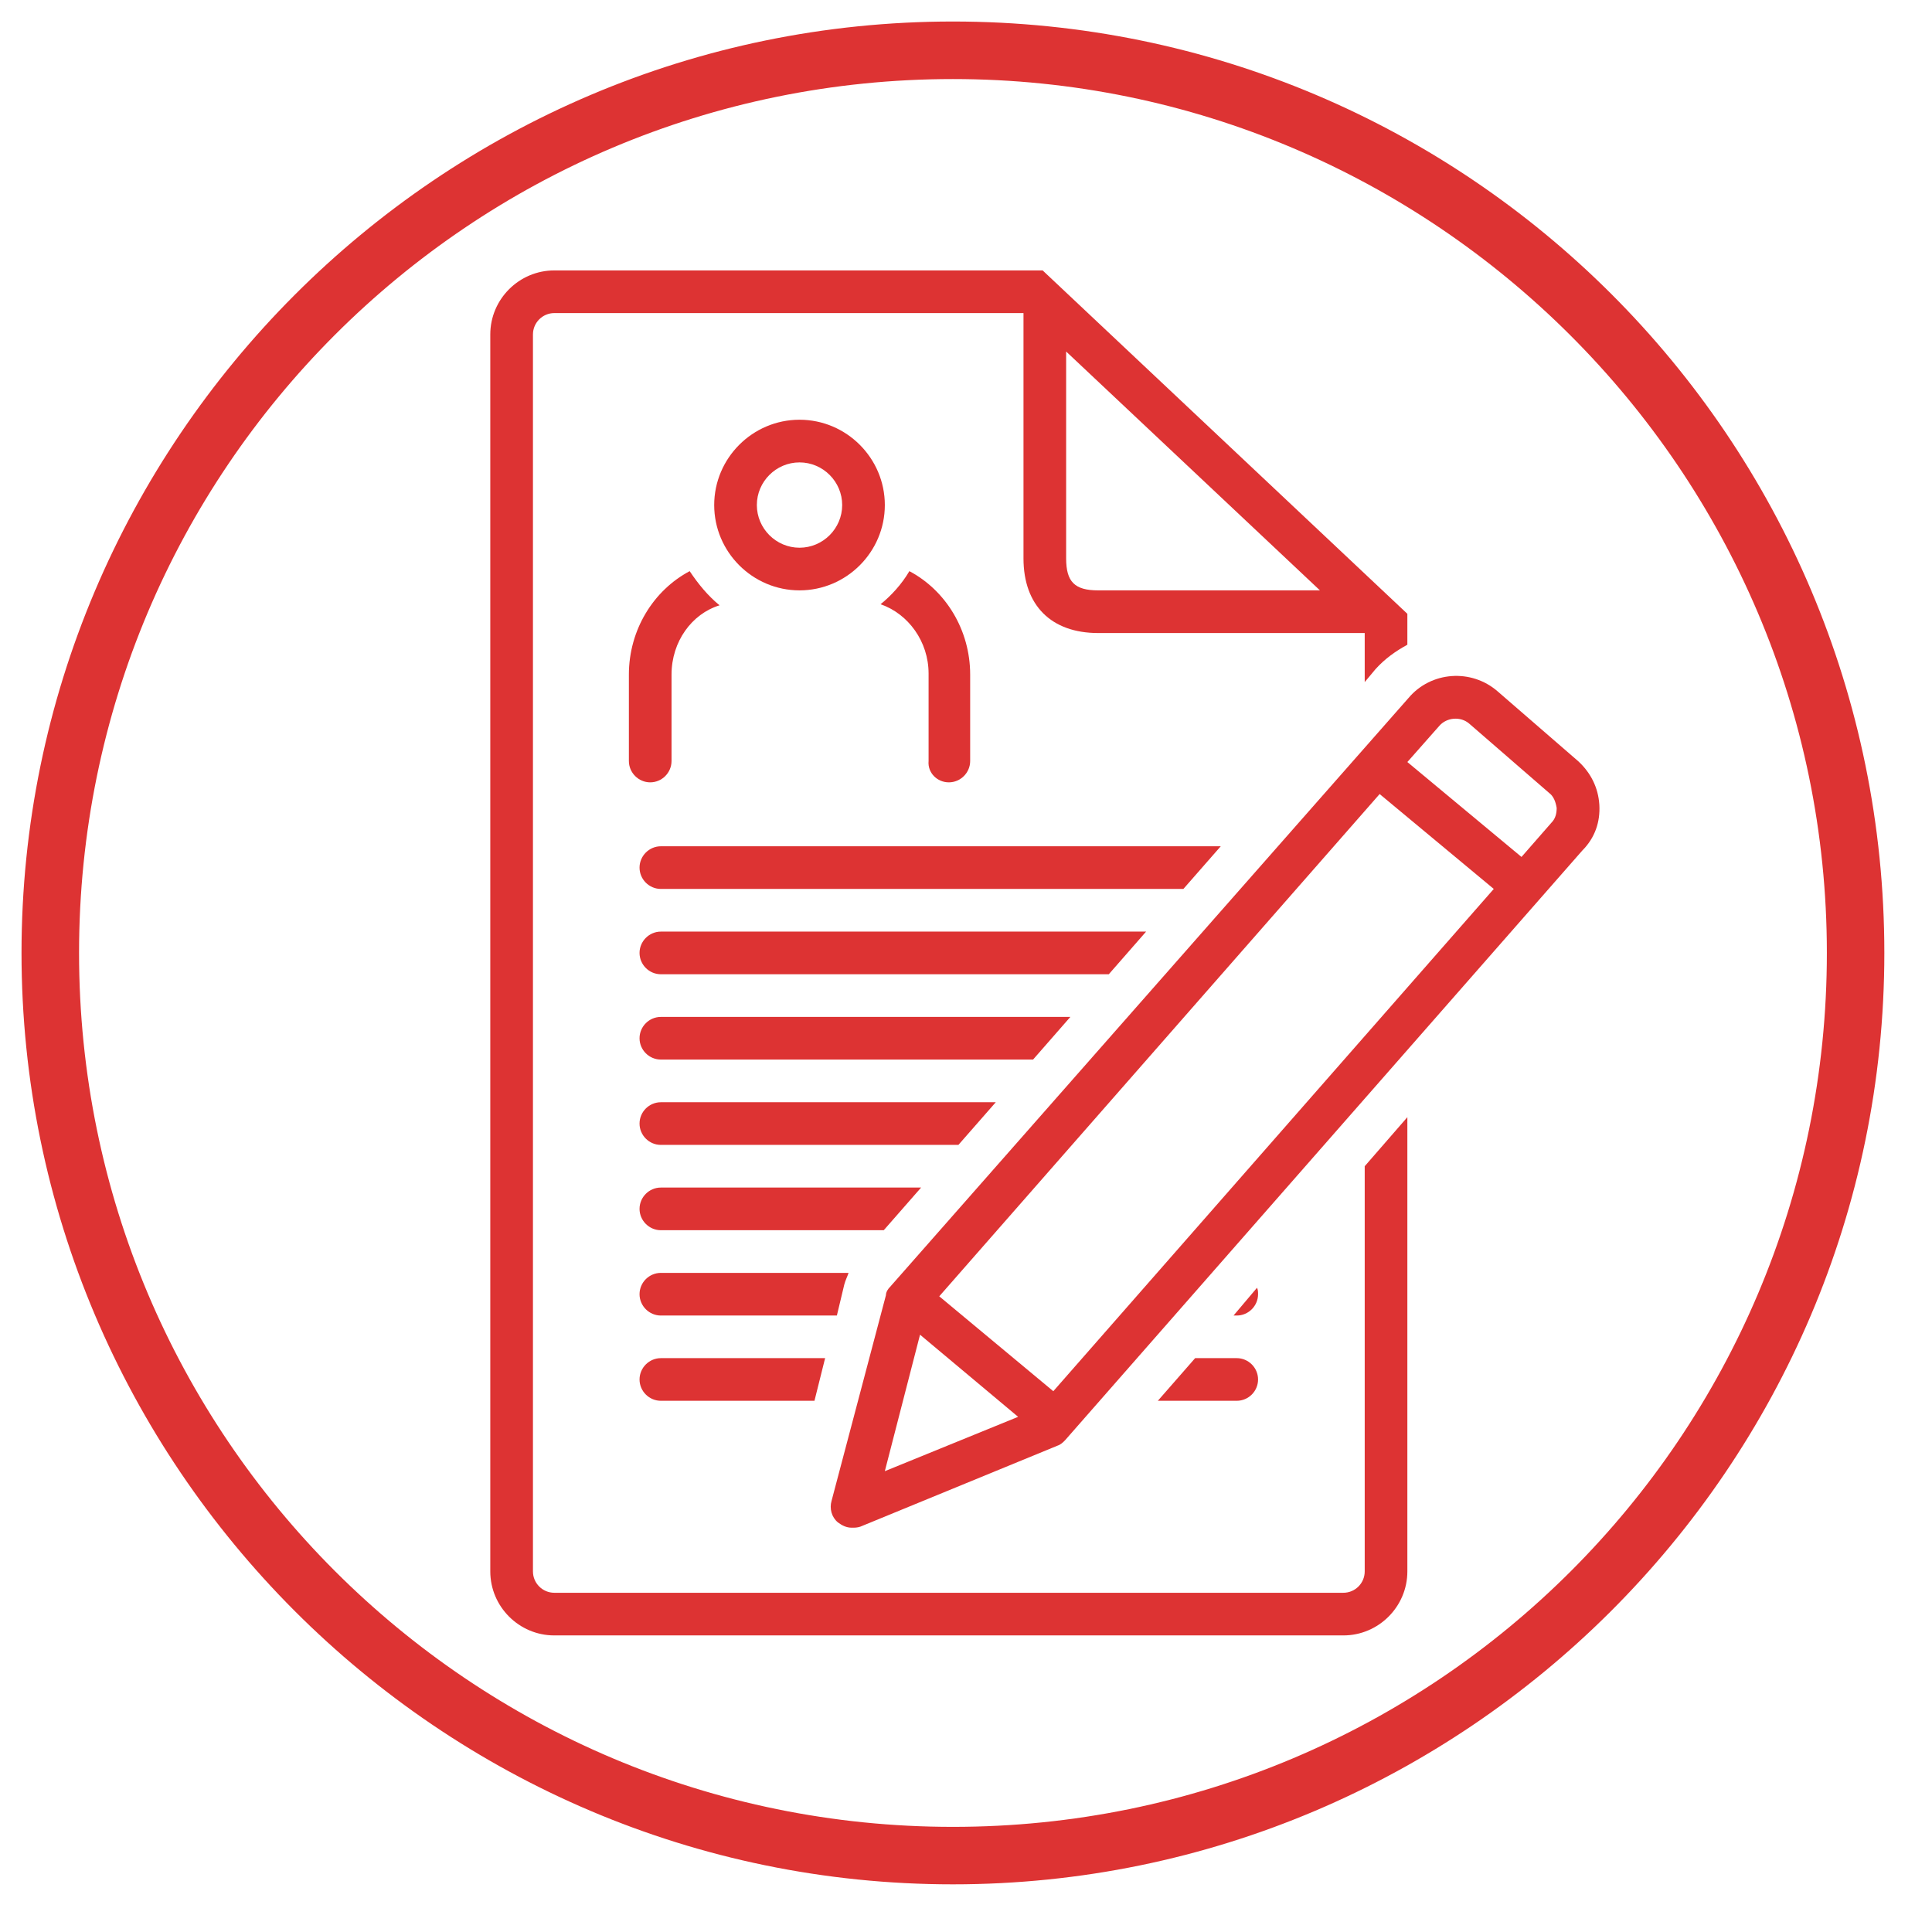 <?xml version="1.0" encoding="UTF-8"?> <svg xmlns="http://www.w3.org/2000/svg" xmlns:xlink="http://www.w3.org/1999/xlink" width="167" zoomAndPan="magnify" viewBox="0 0 125.25 125.25" height="167" preserveAspectRatio="xMidYMid meet" version="1.0"><defs><clipPath id="caccfc1467"><path d="M 1.395 1.395 L 122.172 1.395 L 122.172 122.172 L 1.395 122.172 Z M 1.395 1.395 " clip-rule="nonzero"></path></clipPath><clipPath id="8d068d3f5f"><path d="M 31.785 17.496 L 92 17.496 L 92 106.215 L 31.785 106.215 Z M 31.785 17.496 " clip-rule="nonzero"></path></clipPath></defs><g clip-path="url(#caccfc1467)"><path fill="#dd3333" d="M 61.777 122.16 C 28.418 122.16 1.395 94.953 1.395 61.777 C 1.395 28.605 28.418 1.395 61.777 1.395 C 95.137 1.395 122.16 28.418 122.16 61.777 C 122.16 95.137 94.953 122.16 61.777 122.16 Z M 61.777 5.125 C 30.469 5.125 5.125 30.469 5.125 61.777 C 5.125 93.09 30.469 118.434 61.777 118.434 C 93.09 118.434 118.434 93.09 118.434 61.777 C 118.434 30.469 92.902 5.125 61.777 5.125 Z M 61.777 5.125 " fill-opacity="1" fill-rule="nonzero"></path></g><path fill="#dd3333" d="M 74.301 60.395 L 42.844 60.395 C 42.086 60.395 41.461 61.02 41.461 61.777 C 41.461 62.539 42.086 63.16 42.844 63.16 L 71.883 63.16 Z M 74.301 60.395 " fill-opacity="1" fill-rule="nonzero"></path><path fill="#dd3333" d="M 79.141 54.863 L 42.844 54.863 C 42.086 54.863 41.461 55.488 41.461 56.246 C 41.461 57.008 42.086 57.629 42.844 57.629 L 76.719 57.629 Z M 79.141 54.863 " fill-opacity="1" fill-rule="nonzero"></path><g clip-path="url(#8d068d3f5f)"><path fill="#dd3333" d="M 88.473 101.875 C 88.473 102.637 87.852 103.258 87.09 103.258 L 35.934 103.258 C 35.172 103.258 34.551 102.637 34.551 101.875 L 34.551 21.68 C 34.551 20.922 35.172 20.297 35.934 20.297 L 66.352 20.297 L 66.352 36.199 C 66.352 39.242 68.148 41.039 71.191 41.039 L 88.473 41.039 L 88.473 44.219 L 89.164 43.391 C 89.785 42.699 90.477 42.215 91.238 41.797 L 91.238 39.793 L 67.594 17.531 L 35.934 17.531 C 33.652 17.531 31.785 19.398 31.785 21.68 L 31.785 101.875 C 31.785 104.156 33.652 106.023 35.934 106.023 L 87.09 106.023 C 89.371 106.023 91.238 104.156 91.238 101.875 L 91.238 72.426 L 88.473 75.605 Z M 69.117 36.199 L 69.117 22.789 L 85.57 38.273 L 71.191 38.273 C 69.668 38.273 69.117 37.719 69.117 36.199 Z M 69.117 36.199 " fill-opacity="1" fill-rule="nonzero"></path></g><path fill="#dd3333" d="M 103.684 52.168 C 103.613 51.062 103.129 50.094 102.301 49.336 L 97.113 44.84 C 95.387 43.32 92.758 43.527 91.309 45.254 L 57.711 83.418 C 57.57 83.555 57.434 83.762 57.434 83.969 L 53.906 97.312 C 53.77 97.797 53.906 98.352 54.32 98.695 C 54.598 98.902 54.875 99.039 55.219 99.039 C 55.426 99.039 55.566 99.039 55.773 98.973 L 68.562 93.719 C 68.77 93.648 68.91 93.512 69.047 93.371 L 102.578 55.141 C 103.406 54.312 103.75 53.273 103.684 52.168 Z M 59.645 86.527 L 66.004 91.852 L 57.363 95.375 Z M 68.285 90.191 L 60.891 84.039 L 89.441 51.477 L 96.84 57.629 Z M 100.57 53.344 L 98.637 55.555 L 91.238 49.402 L 93.312 47.055 C 93.797 46.5 94.695 46.43 95.25 46.914 L 100.434 51.41 C 100.711 51.617 100.848 51.961 100.918 52.375 C 100.918 52.723 100.848 53.066 100.57 53.344 Z M 100.57 53.344 " fill-opacity="1" fill-rule="nonzero"></path><path fill="#dd3333" d="M 44.711 37.027 C 42.363 38.273 40.77 40.832 40.77 43.734 L 40.77 49.336 C 40.77 50.094 41.395 50.719 42.152 50.719 C 42.914 50.719 43.535 50.094 43.535 49.336 L 43.535 43.734 C 43.535 41.59 44.852 39.793 46.648 39.242 C 45.887 38.617 45.266 37.859 44.711 37.027 Z M 44.711 37.027 " fill-opacity="1" fill-rule="nonzero"></path><path fill="#dd3333" d="M 61.512 50.719 C 62.273 50.719 62.895 50.094 62.895 49.336 L 62.895 43.734 C 62.895 40.832 61.305 38.273 58.953 37.027 C 58.469 37.859 57.777 38.617 57.086 39.172 C 58.883 39.793 60.199 41.59 60.199 43.664 L 60.199 49.336 C 60.129 50.094 60.75 50.719 61.512 50.719 Z M 61.512 50.719 " fill-opacity="1" fill-rule="nonzero"></path><path fill="#dd3333" d="M 51.832 27.211 C 48.789 27.211 46.301 29.699 46.301 32.742 C 46.301 35.785 48.789 38.273 51.832 38.273 C 54.875 38.273 57.363 35.785 57.363 32.742 C 57.363 29.699 54.875 27.211 51.832 27.211 Z M 51.832 35.508 C 50.312 35.508 49.066 34.262 49.066 32.742 C 49.066 31.223 50.312 29.977 51.832 29.977 C 53.355 29.977 54.598 31.223 54.598 32.742 C 54.598 34.262 53.355 35.508 51.832 35.508 Z M 51.832 35.508 " fill-opacity="1" fill-rule="nonzero"></path><path fill="#dd3333" d="M 69.391 65.926 L 42.844 65.926 C 42.086 65.926 41.461 66.547 41.461 67.309 C 41.461 68.07 42.086 68.691 42.844 68.691 L 66.973 68.691 Z M 69.391 65.926 " fill-opacity="1" fill-rule="nonzero"></path><path fill="#dd3333" d="M 64.555 71.457 L 42.844 71.457 C 42.086 71.457 41.461 72.078 41.461 72.84 C 41.461 73.602 42.086 74.223 42.844 74.223 L 62.133 74.223 Z M 64.555 71.457 " fill-opacity="1" fill-rule="nonzero"></path><path fill="#dd3333" d="M 59.715 76.988 L 42.844 76.988 C 42.086 76.988 41.461 77.609 41.461 78.371 C 41.461 79.129 42.086 79.754 42.844 79.754 L 57.293 79.754 Z M 59.715 76.988 " fill-opacity="1" fill-rule="nonzero"></path><path fill="#dd3333" d="M 54.734 83.277 C 54.805 83.004 54.945 82.727 55.012 82.52 L 42.844 82.52 C 42.086 82.52 41.461 83.141 41.461 83.902 C 41.461 84.66 42.086 85.285 42.844 85.285 L 54.254 85.285 Z M 54.734 83.277 " fill-opacity="1" fill-rule="nonzero"></path><path fill="#dd3333" d="M 81.559 83.902 C 81.559 83.762 81.559 83.625 81.492 83.484 L 79.969 85.285 L 80.176 85.285 C 80.938 85.285 81.559 84.66 81.559 83.902 Z M 81.559 83.902 " fill-opacity="1" fill-rule="nonzero"></path><path fill="#dd3333" d="M 41.461 89.43 C 41.461 90.191 42.086 90.812 42.844 90.812 L 52.801 90.812 L 53.492 88.047 L 42.844 88.047 C 42.086 88.047 41.461 88.672 41.461 89.43 Z M 41.461 89.43 " fill-opacity="1" fill-rule="nonzero"></path><path fill="#dd3333" d="M 81.559 89.43 C 81.559 88.672 80.938 88.047 80.176 88.047 L 77.48 88.047 L 75.062 90.812 L 80.176 90.812 C 80.938 90.812 81.559 90.191 81.559 89.43 Z M 81.559 89.43 " fill-opacity="1" fill-rule="nonzero"></path></svg> 